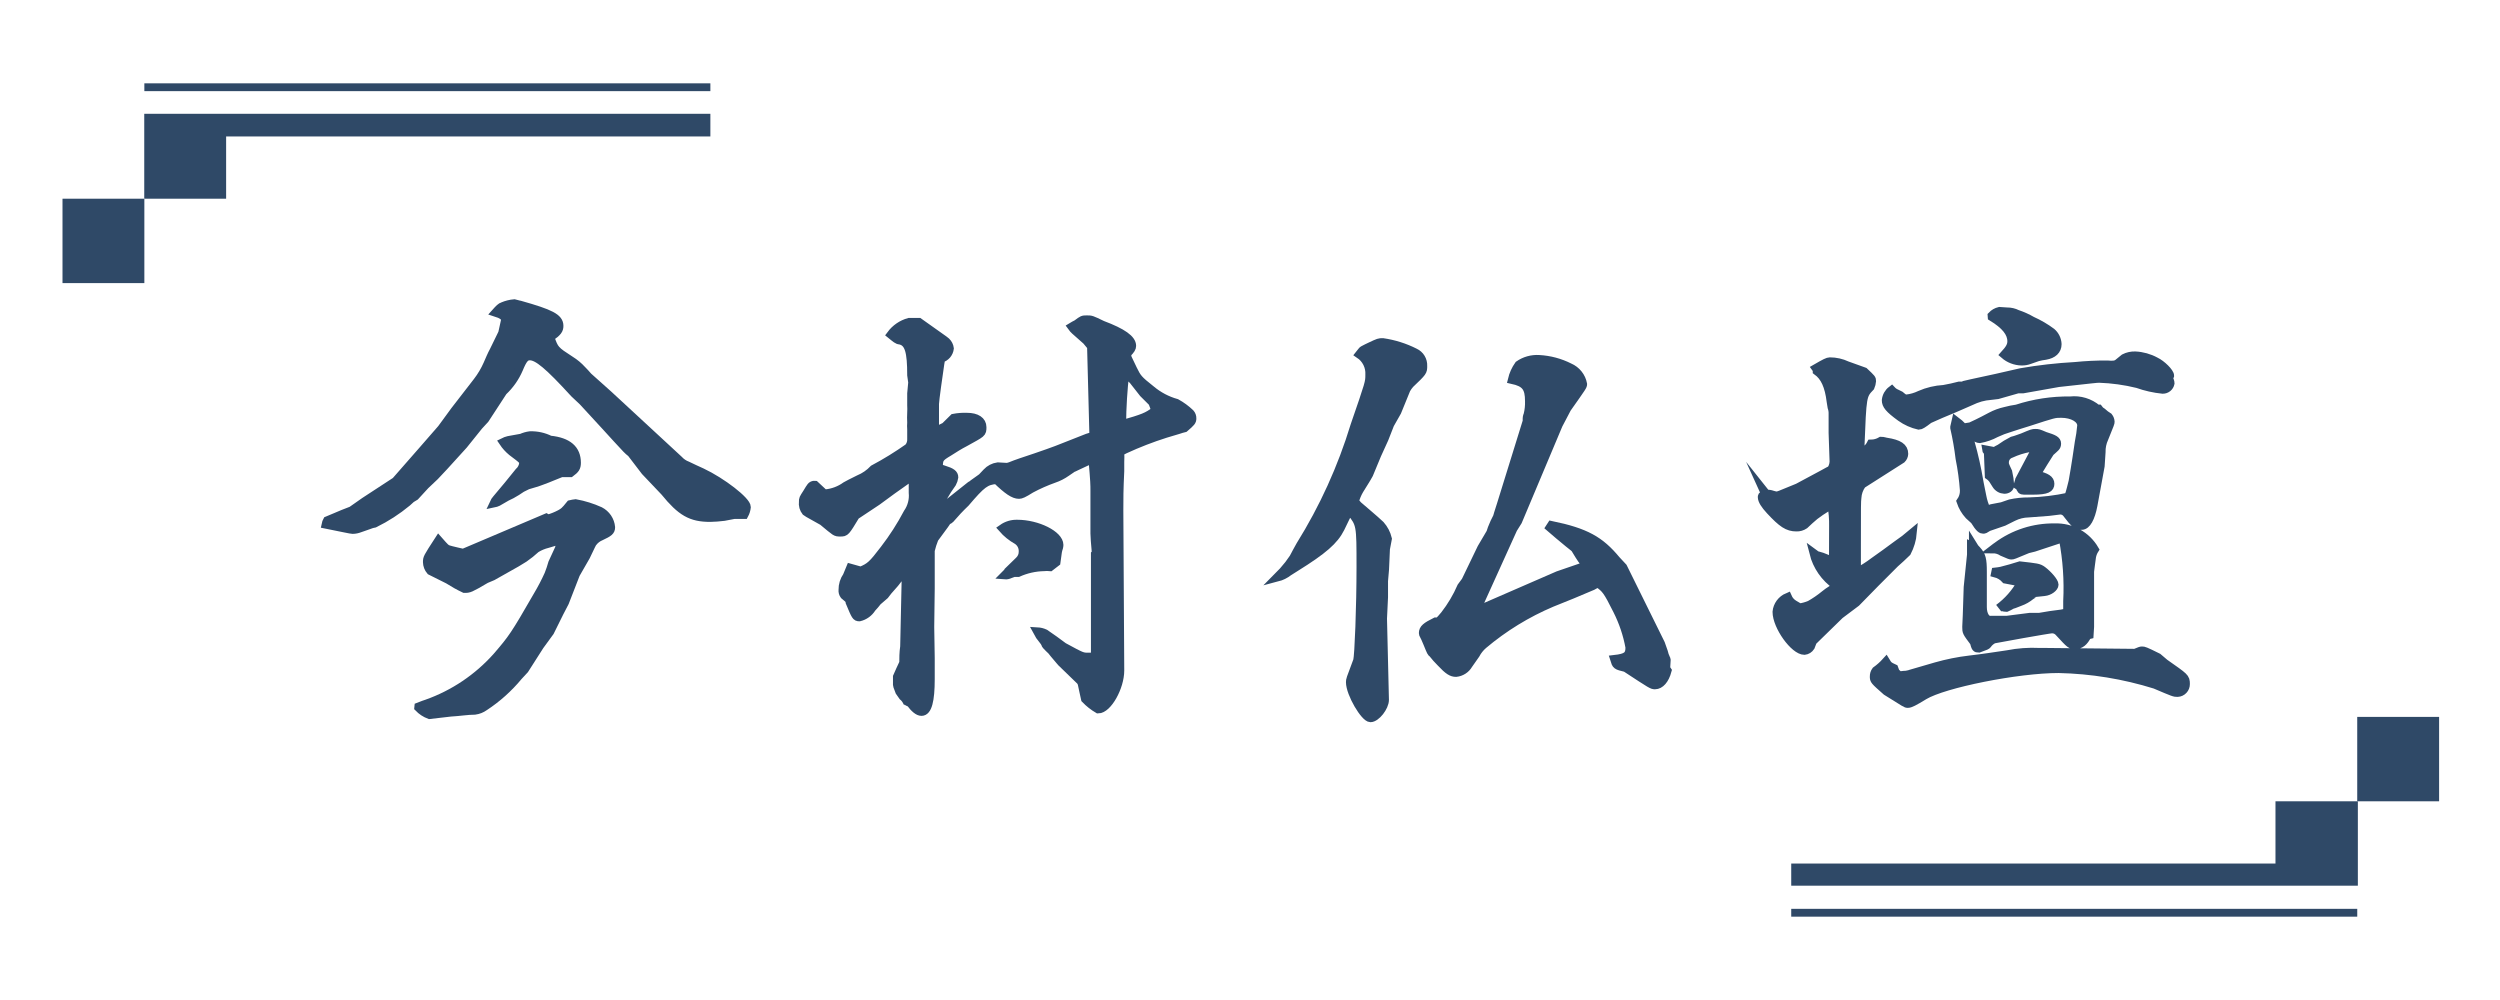<svg width="120" height="48" viewBox="0 0 120 48" fill="none" xmlns="http://www.w3.org/2000/svg">
<g clip-path="url(#clip0)">
<path d="M109.223 41.45V38.462H113.177V42.513H85.979V41.45H109.223Z" fill="#2F4967"/>
<path d="M85.979 43.624H113.148V44H85.979V43.624Z" fill="#2F4967"/>
<path d="M113.147 34.411H117.077V38.462H113.147V34.411Z" fill="#2F4967"/>
<path d="M19.541 24.115C19.062 24.511 18.539 24.85 17.981 25.124C17.894 25.138 17.809 25.163 17.728 25.197C17.586 25.241 17.43 25.309 17.269 25.358C17.159 25.401 17.042 25.425 16.923 25.426C16.855 25.426 16.436 25.334 15.636 25.173C15.649 25.108 15.672 25.045 15.704 24.987C15.982 24.875 16.236 24.758 16.465 24.666L16.879 24.505L17.498 24.071L18.99 23.096L20.272 21.633L21.194 20.575L21.832 19.703L22.915 18.304C23.11 18.049 23.273 17.773 23.402 17.48C23.495 17.27 23.587 17.041 23.7 16.836L24.114 15.988C24.207 15.574 24.25 15.369 24.25 15.345C24.25 15.208 24.09 15.091 23.792 14.998C23.953 14.818 24.046 14.725 24.138 14.701C24.314 14.627 24.5 14.58 24.689 14.565C24.801 14.589 24.918 14.633 24.962 14.633C26.425 15.047 26.844 15.252 26.844 15.642C26.844 15.827 26.776 15.939 26.41 16.193C26.615 16.788 26.639 16.812 27.385 17.294C27.589 17.421 27.775 17.575 27.936 17.753C28.024 17.845 28.141 17.962 28.233 18.075L29.208 18.947L32.582 22.067C32.695 22.191 32.835 22.286 32.992 22.345C33.221 22.457 33.479 22.574 33.684 22.667C34.659 23.125 35.839 24.042 35.839 24.339C35.826 24.469 35.788 24.595 35.726 24.709H35.239L34.751 24.802C34.531 24.83 34.31 24.846 34.088 24.851C33.167 24.851 32.689 24.573 31.904 23.608L30.968 22.623L30.3 21.75C30.219 21.688 30.142 21.62 30.071 21.546C29.794 21.248 29.447 20.878 29.057 20.444L27.98 19.274L27.566 18.884C26.327 17.529 25.801 17.095 25.435 17.095C25.226 17.095 25.113 17.207 24.904 17.714C24.729 18.121 24.471 18.488 24.148 18.791L23.28 20.122L22.983 20.444L22.247 21.36L21.33 22.369L20.872 22.857L20.414 23.291L19.926 23.822L19.741 23.934L19.541 24.115ZM20.092 33.919C20.272 33.845 20.414 33.801 20.482 33.777C21.781 33.318 22.941 32.536 23.856 31.505C24.587 30.657 24.704 30.496 25.806 28.58C26 28.254 26.176 27.917 26.332 27.571C26.403 27.391 26.465 27.207 26.517 27.02L26.834 26.333C26.859 26.265 26.883 26.128 26.927 25.919C26.847 25.957 26.761 25.98 26.673 25.987L26.283 26.104C26.089 26.151 25.903 26.229 25.733 26.333C25.553 26.499 25.363 26.652 25.162 26.791C24.977 26.908 24.884 26.976 23.646 27.664L23.324 27.8C22.544 28.259 22.52 28.259 22.291 28.259C22.021 28.131 21.761 27.986 21.511 27.825L20.662 27.401C20.563 27.285 20.506 27.139 20.502 26.986C20.502 26.781 20.502 26.781 21.052 25.933C21.374 26.299 21.399 26.323 21.511 26.367C21.623 26.411 22.271 26.552 22.271 26.552V26.528L26.22 24.851L26.308 24.9C26.509 24.843 26.703 24.764 26.888 24.666C27.049 24.573 27.098 24.553 27.375 24.207C27.459 24.186 27.543 24.172 27.629 24.163C28.032 24.237 28.425 24.36 28.799 24.529C28.945 24.604 29.07 24.715 29.163 24.851C29.255 24.988 29.311 25.145 29.325 25.309C29.325 25.494 29.233 25.563 28.838 25.748C28.695 25.807 28.57 25.901 28.472 26.021C28.448 26.021 28.336 26.274 28.126 26.708L27.639 27.556L27.112 28.912L26.859 29.399L26.4 30.326L25.913 30.994L25.182 32.139L24.884 32.461C24.416 33.027 23.866 33.52 23.251 33.923C23.116 34.02 22.958 34.082 22.793 34.104C22.452 34.104 22.057 34.172 21.623 34.196L20.614 34.313C20.415 34.239 20.235 34.12 20.087 33.967L20.092 33.919ZM23.899 24.095C23.834 24.126 23.765 24.149 23.695 24.163C23.729 24.087 23.775 24.016 23.831 23.954C24.197 23.52 24.567 23.081 24.909 22.647C25.023 22.547 25.098 22.408 25.118 22.257C25.118 22.096 25.118 22.096 24.567 21.682C24.408 21.55 24.268 21.396 24.153 21.224C24.234 21.183 24.319 21.152 24.407 21.131L25.026 21.019C25.157 20.96 25.297 20.92 25.44 20.902C25.773 20.891 26.103 20.963 26.4 21.112C27.268 21.199 27.683 21.57 27.683 22.213C27.683 22.443 27.614 22.53 27.385 22.701H27.132C27.02 22.701 26.971 22.701 26.951 22.701C26.649 22.813 26.352 22.954 26.03 23.067C25.801 23.159 25.542 23.227 25.318 23.296L25.045 23.432C24.888 23.542 24.726 23.643 24.558 23.735L24.328 23.847L23.899 24.095Z" fill="#2F4967" stroke="#2F4967" stroke-width="0.4" stroke-miterlimit="10"/>
<path d="M41.318 27.4C41.757 27.215 41.869 27.122 42.444 26.367C42.867 25.818 43.242 25.234 43.565 24.622C43.763 24.337 43.853 23.991 43.819 23.646C43.819 23.646 43.819 23.398 43.819 22.915C43.678 22.959 43.585 23.008 43.565 23.008C43.078 23.349 42.59 23.695 42.103 24.061L41.069 24.748C40.582 25.553 40.582 25.553 40.338 25.553C40.094 25.553 40.129 25.553 39.49 25.026C38.705 24.587 38.705 24.587 38.685 24.568C38.63 24.5 38.59 24.422 38.566 24.338C38.543 24.255 38.537 24.167 38.549 24.08C38.549 23.944 38.549 23.944 38.729 23.666C38.846 23.481 38.89 23.393 38.915 23.369C38.938 23.337 38.969 23.311 39.005 23.295C39.041 23.279 39.08 23.272 39.119 23.276L39.49 23.622V23.69H39.626C39.978 23.656 40.315 23.528 40.601 23.32C40.67 23.276 40.899 23.164 41.221 23.003C41.489 22.892 41.731 22.726 41.932 22.515C42.512 22.206 43.072 21.861 43.609 21.482C43.706 21.366 43.755 21.218 43.746 21.068V20.609C43.737 20.502 43.737 20.395 43.746 20.288C43.737 20.125 43.737 19.962 43.746 19.8C43.753 19.685 43.753 19.569 43.746 19.454V18.884L43.795 18.357L43.746 18.011C43.746 16.885 43.634 16.427 43.195 16.334C43.083 16.334 42.99 16.246 42.761 16.061C42.977 15.769 43.284 15.558 43.634 15.461H43.814H44.111L45.306 16.309L45.423 16.402C45.511 16.488 45.568 16.602 45.584 16.724C45.571 16.837 45.524 16.944 45.451 17.031C45.377 17.117 45.279 17.18 45.169 17.211L45.126 17.465C45.057 17.923 44.872 19.23 44.872 19.39C44.872 19.551 44.872 19.737 44.872 20.195V20.682C45.041 20.628 45.204 20.558 45.359 20.473L45.774 20.063C45.986 20.023 46.202 20.007 46.417 20.015C46.876 20.015 47.149 20.2 47.149 20.502C47.149 20.804 47.149 20.775 46.325 21.233C46.047 21.375 45.798 21.536 45.545 21.697C45.087 21.97 45.057 22.018 45.057 22.452C45.14 22.488 45.224 22.519 45.311 22.545C45.676 22.657 45.798 22.75 45.798 22.91C45.784 23.008 45.752 23.102 45.706 23.188C45.393 23.618 45.131 24.083 44.926 24.573V24.622L46.486 23.383L46.534 23.427V23.359C46.627 23.291 46.715 23.222 46.739 23.198L47.129 22.92L47.363 22.672C47.503 22.521 47.691 22.423 47.895 22.394L48.309 22.418H48.338C48.4 22.41 48.461 22.394 48.519 22.369C48.611 22.325 48.821 22.257 49.006 22.189C50.059 21.843 50.751 21.589 50.956 21.502L52.194 21.014C52.194 21.014 52.331 20.97 52.492 20.921L52.38 16.631C52.263 16.495 52.17 16.378 52.15 16.353L51.6 15.866C51.54 15.812 51.486 15.751 51.439 15.685C51.519 15.636 51.602 15.59 51.687 15.549C51.965 15.339 51.965 15.339 52.175 15.339C52.384 15.339 52.384 15.339 52.911 15.593C53.886 15.959 54.334 16.28 54.334 16.602C54.334 16.695 54.286 16.787 54.105 16.968C54.098 17.006 54.098 17.046 54.105 17.085C54.105 17.153 54.105 17.153 54.383 17.728C54.588 18.142 54.632 18.216 55.251 18.703C55.606 19.002 56.022 19.222 56.47 19.347C56.711 19.48 56.934 19.644 57.133 19.834C57.194 19.902 57.228 19.991 57.225 20.083C57.225 20.224 57.181 20.268 56.86 20.546C56.759 20.57 56.66 20.599 56.562 20.634L55.943 20.819C55.278 21.03 54.627 21.282 53.993 21.575L53.764 21.692C53.772 21.854 53.772 22.017 53.764 22.179V22.613C53.72 23.529 53.72 23.9 53.72 24.519L53.764 32.183C53.764 32.987 53.169 34.045 52.711 34.045C52.483 33.912 52.275 33.748 52.092 33.557C52.043 33.304 51.975 33.07 51.931 32.821C51.917 32.772 51.894 32.726 51.863 32.685L50.937 31.788L50.59 31.378C50.519 31.275 50.433 31.182 50.337 31.101C50.244 31.008 50.176 30.94 50.176 30.896L50.132 30.813L49.903 30.515C49.903 30.515 49.835 30.403 49.786 30.311C49.914 30.318 50.04 30.349 50.157 30.403C50.454 30.608 50.751 30.813 51.049 31.042C51.946 31.529 51.946 31.529 52.243 31.529H52.521L52.565 31.486V30.813V28.863V28.424V27.629C52.565 27.352 52.565 27.327 52.565 26.596L52.609 26.547C52.565 26.06 52.541 25.748 52.541 25.606V23.544C52.541 23.291 52.541 23.105 52.448 22.082L52.404 22.038C52.335 22.089 52.258 22.127 52.175 22.15C51.76 22.335 51.507 22.472 51.483 22.472L51.185 22.676C51.002 22.805 50.802 22.907 50.59 22.979C50.212 23.113 49.843 23.276 49.489 23.466C49.118 23.7 49.001 23.744 48.913 23.744C48.66 23.744 48.362 23.539 47.836 23.032C47.309 23.076 47.124 23.218 46.344 24.134C46.085 24.381 45.84 24.641 45.608 24.914C45.564 24.958 45.564 24.958 45.472 24.982C45.431 25.055 45.385 25.125 45.335 25.192L44.848 25.855C44.773 26.04 44.713 26.231 44.667 26.425V26.562V28.239L44.643 30.096L44.667 31.588C44.667 32.139 44.667 32.28 44.667 32.602C44.667 33.631 44.531 34.162 44.233 34.162C44.072 34.162 43.887 34.001 43.682 33.723C43.59 33.723 43.546 33.655 43.522 33.655C43.475 33.567 43.412 33.489 43.336 33.426L43.175 33.197C43.063 32.899 43.063 32.899 43.063 32.875V32.67V32.485C43.156 32.28 43.249 32.051 43.366 31.817C43.366 31.612 43.366 31.33 43.409 31.037L43.478 27.873V27.79C43.481 27.66 43.472 27.529 43.453 27.4L43.273 27.581L42.951 27.995L42.629 28.361L42.468 28.57L42.122 28.868C42.037 28.98 41.946 29.087 41.849 29.189C41.714 29.407 41.499 29.563 41.25 29.623C41.089 29.623 41.069 29.579 40.791 28.912C40.788 28.872 40.776 28.833 40.757 28.797C40.738 28.762 40.711 28.731 40.679 28.707L40.519 28.57C40.465 28.497 40.441 28.407 40.45 28.317C40.446 28.078 40.518 27.844 40.655 27.649L40.816 27.259L41.318 27.4ZM48.913 26.913C48.973 26.857 49.02 26.79 49.052 26.715C49.084 26.641 49.1 26.56 49.099 26.479C49.104 26.373 49.082 26.267 49.034 26.172C48.986 26.077 48.914 25.996 48.826 25.938C48.557 25.788 48.316 25.594 48.114 25.363C48.322 25.216 48.572 25.141 48.826 25.148C49.801 25.148 50.844 25.674 50.844 26.157C50.844 26.157 50.844 26.25 50.8 26.367C50.756 26.484 50.732 26.854 50.707 26.986L50.41 27.215C50.31 27.205 50.208 27.205 50.108 27.215C49.681 27.224 49.26 27.319 48.87 27.493H48.665L48.48 27.561C48.401 27.6 48.313 27.617 48.226 27.61C48.319 27.517 48.387 27.449 48.387 27.425L48.913 26.913ZM54.008 17.869C53.911 18.7 53.859 19.535 53.852 20.37C54.88 20.073 55.066 20.005 55.456 19.707C55.417 19.575 55.372 19.445 55.319 19.317L54.88 18.879L54.393 18.259L54.208 18.074L54.008 17.869Z" fill="#2F4967" stroke="#2F4967" stroke-width="0.4" stroke-miterlimit="10"/>
<path d="M61.857 27.444C61.694 27.572 61.506 27.665 61.306 27.717C61.502 27.522 61.686 27.316 61.857 27.098L62.086 26.777C62.178 26.596 62.295 26.387 62.408 26.182C63.529 24.384 64.409 22.446 65.026 20.419C65.737 18.357 65.737 18.357 65.737 17.982C65.748 17.791 65.708 17.601 65.623 17.43C65.537 17.259 65.409 17.113 65.25 17.007C65.343 16.89 65.411 16.797 65.435 16.797C65.552 16.729 65.664 16.685 65.757 16.636C66.191 16.432 66.191 16.432 66.376 16.432C66.912 16.51 67.433 16.674 67.916 16.919C68.038 16.976 68.14 17.067 68.209 17.182C68.278 17.296 68.312 17.429 68.306 17.563C68.306 17.84 68.306 17.84 67.683 18.435C67.614 18.513 67.553 18.598 67.502 18.689L67.063 19.766L66.722 20.366L66.449 21.063L66.103 21.823L65.713 22.764C65.576 23.018 65.416 23.252 65.255 23.52C65.154 23.692 65.077 23.878 65.026 24.071L65.186 24.256C65.552 24.578 65.923 24.875 66.264 25.197C66.432 25.386 66.551 25.614 66.61 25.86L66.517 26.348L66.474 27.323L66.425 27.888V28.668L66.376 29.692L66.469 33.592C66.469 33.938 66.054 34.465 65.781 34.465C65.508 34.465 64.806 33.294 64.806 32.744C64.806 32.627 64.806 32.627 65.152 31.71C65.221 31.481 65.313 29.117 65.313 27.21C65.313 25.168 65.313 25.168 64.826 24.549C64.748 24.616 64.679 24.693 64.621 24.778L64.343 25.353C64.046 25.948 63.519 26.406 62.188 27.235L61.857 27.444ZM79.968 32.081C79.987 32.12 80.01 32.157 80.036 32.193C79.919 32.632 79.69 32.885 79.441 32.885C79.3 32.885 79.3 32.885 78.037 32.056C77.579 31.944 77.579 31.944 77.486 31.642C78.086 31.574 78.222 31.462 78.222 31.072C78.11 30.456 77.909 29.86 77.628 29.302C77.14 28.327 77.077 28.268 76.706 27.995C76.612 28.035 76.521 28.08 76.433 28.132C75.79 28.41 75.122 28.683 74.483 28.936C73.293 29.44 72.185 30.12 71.197 30.954C71.048 31.083 70.924 31.239 70.832 31.413L70.491 31.9C70.429 32.008 70.342 32.1 70.238 32.167C70.133 32.235 70.015 32.277 69.891 32.29C69.686 32.29 69.525 32.198 69.155 31.803C69.016 31.665 68.885 31.518 68.765 31.364C68.697 31.32 68.697 31.32 68.516 30.877C68.336 30.433 68.306 30.467 68.306 30.389C68.306 30.179 68.448 30.067 68.906 29.838H68.95C69.067 29.838 69.067 29.838 69.34 29.516C69.664 29.1 69.934 28.645 70.144 28.161L70.349 27.883L71.11 26.304L71.544 25.567L71.612 25.363C71.685 25.174 71.77 24.99 71.865 24.812C71.865 24.812 71.934 24.558 72.051 24.212L73.289 20.22V20.088C73.289 20.088 73.289 19.995 73.333 19.903C73.385 19.692 73.408 19.476 73.401 19.259C73.401 18.596 73.221 18.367 72.577 18.226C72.638 17.97 72.747 17.729 72.899 17.514C73.183 17.315 73.527 17.219 73.874 17.241C74.383 17.268 74.881 17.401 75.336 17.631C75.501 17.702 75.646 17.813 75.758 17.953C75.871 18.093 75.947 18.259 75.98 18.435C75.98 18.528 75.98 18.528 75.219 19.605L75.015 19.995L74.81 20.385L72.86 25.021L72.631 25.387L70.885 29.243V29.312L74.785 27.615L76.116 27.157V27.089C76.024 26.972 75.956 26.903 75.931 26.859C75.838 26.718 75.746 26.581 75.653 26.421C75.653 26.352 75.492 26.235 75.288 26.075C74.898 25.758 74.737 25.616 74.391 25.319L74.464 25.207C76.116 25.548 76.804 25.938 77.584 26.879L77.906 27.225L79.719 30.896L79.856 31.286C79.88 31.397 79.918 31.505 79.968 31.608C79.981 31.628 79.989 31.652 79.992 31.676L79.968 32.081Z" fill="#2F4967" stroke="#2F4967" stroke-width="0.4" stroke-miterlimit="10"/>
<path d="M87.997 25.265C88.005 24.911 87.975 24.556 87.909 24.207C87.817 24.276 87.7 24.344 87.675 24.368C87.478 24.488 87.288 24.619 87.105 24.758C86.944 24.895 86.783 25.036 86.617 25.197C86.502 25.274 86.366 25.314 86.227 25.309C85.813 25.309 85.54 25.124 84.965 24.505C84.711 24.232 84.575 24.017 84.575 23.861C84.575 23.817 84.575 23.793 84.667 23.749C84.68 23.72 84.687 23.689 84.687 23.657C84.687 23.625 84.68 23.593 84.667 23.564L84.779 23.705C84.88 23.7 84.982 23.715 85.077 23.749C85.138 23.768 85.199 23.783 85.262 23.793C85.355 23.793 85.355 23.793 86.296 23.403C87.329 22.852 87.88 22.555 87.904 22.53C87.996 22.385 88.035 22.213 88.016 22.043L87.973 20.78V19.869C87.977 19.759 87.96 19.65 87.924 19.547L87.88 19.274C87.787 18.518 87.583 18.079 87.212 17.811V17.743L87.163 17.675C87.602 17.421 87.739 17.353 87.831 17.353C88.116 17.353 88.398 17.416 88.655 17.538L89.484 17.836C89.85 18.182 89.85 18.182 89.85 18.294C89.842 18.39 89.819 18.484 89.781 18.572C89.391 18.981 89.391 18.981 89.294 21.438C89.295 21.532 89.303 21.624 89.318 21.716C89.423 21.684 89.52 21.63 89.604 21.559C89.688 21.488 89.757 21.4 89.806 21.302C89.977 21.3 90.145 21.253 90.293 21.165C90.41 21.165 90.503 21.209 90.547 21.209C91.141 21.302 91.395 21.463 91.395 21.785C91.391 21.88 91.351 21.971 91.283 22.038L89.377 23.252C89.239 23.439 89.159 23.663 89.147 23.895C89.123 24.1 89.123 24.149 89.123 26.26V27.474C89.413 27.321 89.691 27.145 89.952 26.947C90.318 26.694 90.683 26.421 91.029 26.167C91.3 25.983 91.56 25.785 91.809 25.573C91.779 25.901 91.684 26.221 91.531 26.513C91.351 26.694 91.141 26.879 90.961 27.04C90.342 27.659 89.718 28.278 89.099 28.922L88.314 29.512L87.071 30.725C87.027 30.725 86.978 30.862 86.91 31.047C86.877 31.098 86.833 31.141 86.782 31.173C86.731 31.205 86.673 31.226 86.612 31.232C86.125 31.232 85.282 30.062 85.282 29.37C85.296 29.215 85.353 29.067 85.446 28.941C85.539 28.816 85.664 28.718 85.808 28.658C85.87 28.802 85.976 28.924 86.11 29.005L86.383 29.165C86.551 29.14 86.715 29.094 86.871 29.029C87.122 28.888 87.36 28.724 87.583 28.541C87.685 28.458 87.792 28.381 87.904 28.312C87.976 28.26 88.053 28.214 88.133 28.176V28.103C87.595 27.732 87.21 27.177 87.051 26.543C87.144 26.611 87.193 26.66 87.237 26.66L87.466 26.728L87.695 26.82C87.769 26.857 87.846 26.887 87.924 26.913L87.992 26.845L87.997 25.265ZM91.371 32.403C91.556 32.403 91.648 32.354 91.673 32.354L92.931 31.988C93.457 31.838 93.995 31.73 94.539 31.666C95.134 31.598 95.734 31.505 96.353 31.413C96.858 31.313 97.374 31.275 97.888 31.301H98.142L102.481 31.345C102.754 31.232 102.754 31.232 102.827 31.232C102.9 31.232 102.939 31.232 103.583 31.554L103.904 31.827C104.879 32.515 104.914 32.515 104.914 32.836C104.915 32.943 104.875 33.045 104.802 33.122C104.73 33.2 104.63 33.246 104.524 33.251C104.363 33.251 104.363 33.251 103.446 32.861C101.944 32.393 100.383 32.138 98.81 32.105C96.835 32.105 93.301 32.817 92.36 33.387C91.873 33.685 91.692 33.777 91.58 33.777C91.468 33.777 91.512 33.777 90.547 33.182C89.952 32.656 89.952 32.656 89.952 32.471C89.95 32.371 89.981 32.273 90.04 32.193C90.217 32.066 90.381 31.921 90.527 31.759C90.639 31.944 90.664 31.964 90.917 32.081L90.985 32.266L91.166 32.427L91.371 32.403ZM101.964 17.187C102.127 17.104 102.308 17.064 102.491 17.07C102.832 17.086 103.166 17.18 103.466 17.343C103.768 17.485 104.158 17.875 104.158 18.036C104.144 18.085 104.121 18.131 104.09 18.172C104.144 18.236 104.175 18.317 104.177 18.401C104.16 18.485 104.115 18.561 104.048 18.616C103.981 18.67 103.898 18.699 103.812 18.699C103.398 18.657 102.99 18.566 102.598 18.426C101.996 18.278 101.38 18.193 100.76 18.172C100.643 18.172 100.438 18.197 98.81 18.377L97.109 18.679H96.86L95.885 18.957L95.31 19.025C95.143 19.054 94.98 19.099 94.822 19.162C94.383 19.347 93.95 19.552 93.491 19.737C93.033 19.922 92.662 20.103 92.594 20.127C92.297 20.356 92.18 20.424 92.107 20.424C91.793 20.354 91.496 20.221 91.234 20.034C90.664 19.62 90.527 19.44 90.527 19.21C90.537 19.115 90.566 19.022 90.613 18.938C90.66 18.855 90.724 18.781 90.8 18.723C90.864 18.792 90.942 18.847 91.029 18.884C91.089 18.919 91.151 18.95 91.215 18.977C91.375 19.113 91.419 19.137 91.512 19.137C91.735 19.113 91.953 19.05 92.156 18.952C92.518 18.793 92.906 18.701 93.301 18.679C93.555 18.63 93.789 18.587 94.037 18.518H94.31L94.335 18.47L94.632 18.401C95.412 18.24 96.216 18.055 96.996 17.875C97.862 17.724 98.737 17.625 99.614 17.577C100.125 17.526 100.637 17.501 101.15 17.504C101.273 17.519 101.397 17.519 101.52 17.504L101.633 17.456L101.964 17.187ZM94.505 24.734C94.33 24.543 94.198 24.317 94.115 24.071C94.224 23.917 94.28 23.733 94.276 23.544C94.24 23.027 94.17 22.512 94.067 22.004C94.008 21.512 93.923 21.024 93.813 20.541V20.493L93.881 20.195C94.109 20.365 94.303 20.575 94.457 20.814C94.642 21.41 94.795 22.015 94.915 22.628C94.983 23.018 95.056 23.408 95.144 23.822C95.185 24.045 95.255 24.262 95.353 24.466C95.44 24.453 95.525 24.43 95.607 24.398L96.094 24.305L96.489 24.169C96.782 24.105 97.082 24.074 97.382 24.076C98.023 24.06 98.661 23.983 99.288 23.847C99.4 23.525 99.424 23.359 99.492 23.111C99.517 22.974 99.629 22.355 99.79 21.229C99.845 20.963 99.884 20.695 99.907 20.424C99.907 20.103 99.492 19.854 98.932 19.854C98.61 19.854 98.61 19.854 97.347 20.264C97.05 20.356 96.748 20.449 96.475 20.541C96.246 20.608 96.022 20.693 95.807 20.795C95.563 20.927 95.3 21.019 95.027 21.068C94.983 21.066 94.94 21.055 94.901 21.035C94.861 21.016 94.826 20.989 94.798 20.956C94.652 20.792 94.488 20.645 94.31 20.517L94.588 20.473C94.7 20.424 95.046 20.264 95.563 19.986C95.781 19.87 96.014 19.785 96.255 19.732C96.436 19.683 96.62 19.645 96.806 19.62C97.635 19.35 98.503 19.218 99.375 19.23C99.605 19.204 99.838 19.226 100.059 19.293C100.28 19.36 100.486 19.471 100.662 19.62H100.731C100.778 19.686 100.84 19.741 100.911 19.781C101.004 19.868 101.105 19.944 101.213 20.01C101.265 20.076 101.296 20.156 101.301 20.239C101.301 20.307 101.301 20.307 101.004 21.039C100.907 21.248 100.861 21.476 100.867 21.706L100.823 22.37C100.823 22.37 100.823 22.37 100.477 24.256C100.36 24.875 100.155 25.231 99.926 25.231C99.697 25.231 99.605 25.187 99.171 24.612C99.097 24.538 98.997 24.496 98.893 24.495L98.342 24.563L97.367 24.637C97.113 24.642 96.863 24.704 96.636 24.817L96.177 25.046L95.441 25.299C95.256 25.416 95.256 25.416 95.188 25.416C95.12 25.416 95.027 25.392 94.773 24.978L94.505 24.734ZM100.194 30.496C100.034 30.818 99.853 30.955 99.619 30.955C99.385 30.955 99.39 30.955 98.839 30.36C98.798 30.309 98.746 30.269 98.687 30.241C98.628 30.213 98.563 30.199 98.498 30.199C98.361 30.199 95.812 30.657 95.695 30.686C95.575 30.744 95.473 30.831 95.397 30.94C95.353 30.989 95.353 30.989 94.983 31.125C94.847 31.125 94.827 31.101 94.754 30.828C94.388 30.34 94.388 30.34 94.388 30.092L94.413 29.541L94.457 28.186L94.617 26.625V26.211L94.71 26.26V26.182C94.761 26.266 94.824 26.343 94.895 26.411C95.124 26.665 95.168 26.85 95.168 27.445C95.168 27.557 95.168 28.108 95.168 29.073V29.141C95.168 29.512 95.329 29.785 95.558 29.76H95.861H96.319L97.421 29.619H97.879C98.244 29.55 98.591 29.502 98.956 29.458C99.048 29.436 99.141 29.419 99.234 29.409C99.234 29.112 99.234 28.922 99.234 28.858C99.285 27.859 99.216 26.858 99.029 25.875C98.976 25.869 98.922 25.869 98.868 25.875L97.63 26.284L97.333 26.357C96.621 26.655 96.621 26.655 96.553 26.655C96.484 26.655 96.484 26.655 96.114 26.494C95.978 26.405 95.819 26.357 95.656 26.357C95.748 26.284 95.841 26.24 95.861 26.216C96.663 25.619 97.64 25.306 98.639 25.324C99.022 25.311 99.402 25.402 99.737 25.588C100.073 25.773 100.352 26.046 100.545 26.377C100.478 26.482 100.432 26.6 100.409 26.723L100.36 27.089L100.316 27.435V27.776V28.264V30.082L100.292 30.472L100.194 30.496ZM95.353 21.59L95.743 21.663C95.825 21.61 95.91 21.563 95.997 21.521C96.185 21.384 96.384 21.262 96.592 21.156C96.777 21.112 96.938 21.039 97.079 20.995C97.567 20.79 97.567 20.79 97.698 20.79C97.83 20.79 97.835 20.79 98.157 20.927C98.591 21.063 98.732 21.131 98.732 21.292C98.732 21.453 98.659 21.477 98.41 21.706C98.249 21.96 97.971 22.394 97.742 22.784C98.23 22.901 98.41 23.013 98.41 23.223C98.41 23.432 98.269 23.544 97.581 23.544H97.147C97.031 23.544 96.987 23.501 96.962 23.364L96.85 23.291C96.894 23.135 96.938 23.042 96.938 23.018L97.63 21.711V21.663C97.63 21.594 97.513 21.502 97.401 21.502C97.1 21.558 96.806 21.651 96.528 21.78C96.441 21.808 96.364 21.863 96.309 21.937C96.255 22.012 96.226 22.102 96.226 22.194C96.226 22.306 96.226 22.306 96.387 22.652C96.436 22.862 96.467 23.076 96.48 23.291C96.48 23.408 96.368 23.501 96.207 23.501C96.128 23.497 96.051 23.474 95.984 23.434C95.915 23.394 95.858 23.338 95.817 23.271C95.817 23.271 95.817 23.271 95.7 23.086C95.644 22.985 95.566 22.898 95.471 22.833L95.427 21.711L95.358 21.619L95.353 21.59ZM95.607 15.145C95.706 15.041 95.833 14.968 95.973 14.935L96.338 14.959C96.507 14.957 96.675 14.996 96.826 15.072C97.073 15.155 97.312 15.262 97.537 15.393C97.87 15.542 98.186 15.727 98.478 15.944C98.562 16.016 98.629 16.104 98.677 16.203C98.725 16.302 98.752 16.41 98.756 16.52C98.756 16.817 98.547 17.007 98.181 17.07C98.058 17.085 97.936 17.108 97.815 17.139L97.425 17.275C97.301 17.323 97.169 17.346 97.035 17.343C96.731 17.337 96.438 17.225 96.207 17.026C96.46 16.749 96.553 16.588 96.553 16.383C96.553 15.969 96.251 15.603 95.612 15.213L95.607 15.145ZM95.787 27.445C95.881 27.435 95.974 27.42 96.065 27.401C96.363 27.328 96.66 27.24 96.957 27.147C97.762 27.24 97.854 27.24 98.04 27.376C98.313 27.581 98.61 27.927 98.61 28.064C98.61 28.2 98.381 28.385 98.123 28.41C97.864 28.434 97.733 28.454 97.713 28.454C97.694 28.454 97.596 28.522 97.484 28.59C97.326 28.721 97.146 28.824 96.953 28.892C96.723 28.98 96.562 29.048 96.543 29.048C96.469 29.092 96.392 29.131 96.314 29.165H96.29C96.172 29.165 96.104 29.122 96.08 29.122C96.03 29.133 95.983 29.157 95.943 29.19C96.375 28.869 96.735 28.462 97.001 27.995C96.92 27.957 96.835 27.926 96.748 27.903L96.26 27.81C96.131 27.665 95.961 27.561 95.773 27.513L95.787 27.445Z" fill="#2F4967" stroke="#2F4967" stroke-width="0.4" stroke-miterlimit="10"/>
<path d="M10.854 6.55V9.538H6.924V5.462H34.098V6.55H10.854Z" fill="#2F4967"/>
<path d="M34.098 4.375H6.929V4H34.098V4.375Z" fill="#2F4967"/>
<path d="M6.929 13.589H3V9.538H6.929V13.589Z" fill="#2F4967"/>
</g>
<defs>
<clipPath id="clip0">
<rect width="120" height="48" fill="white"/>
</clipPath>
</defs>
</svg>

